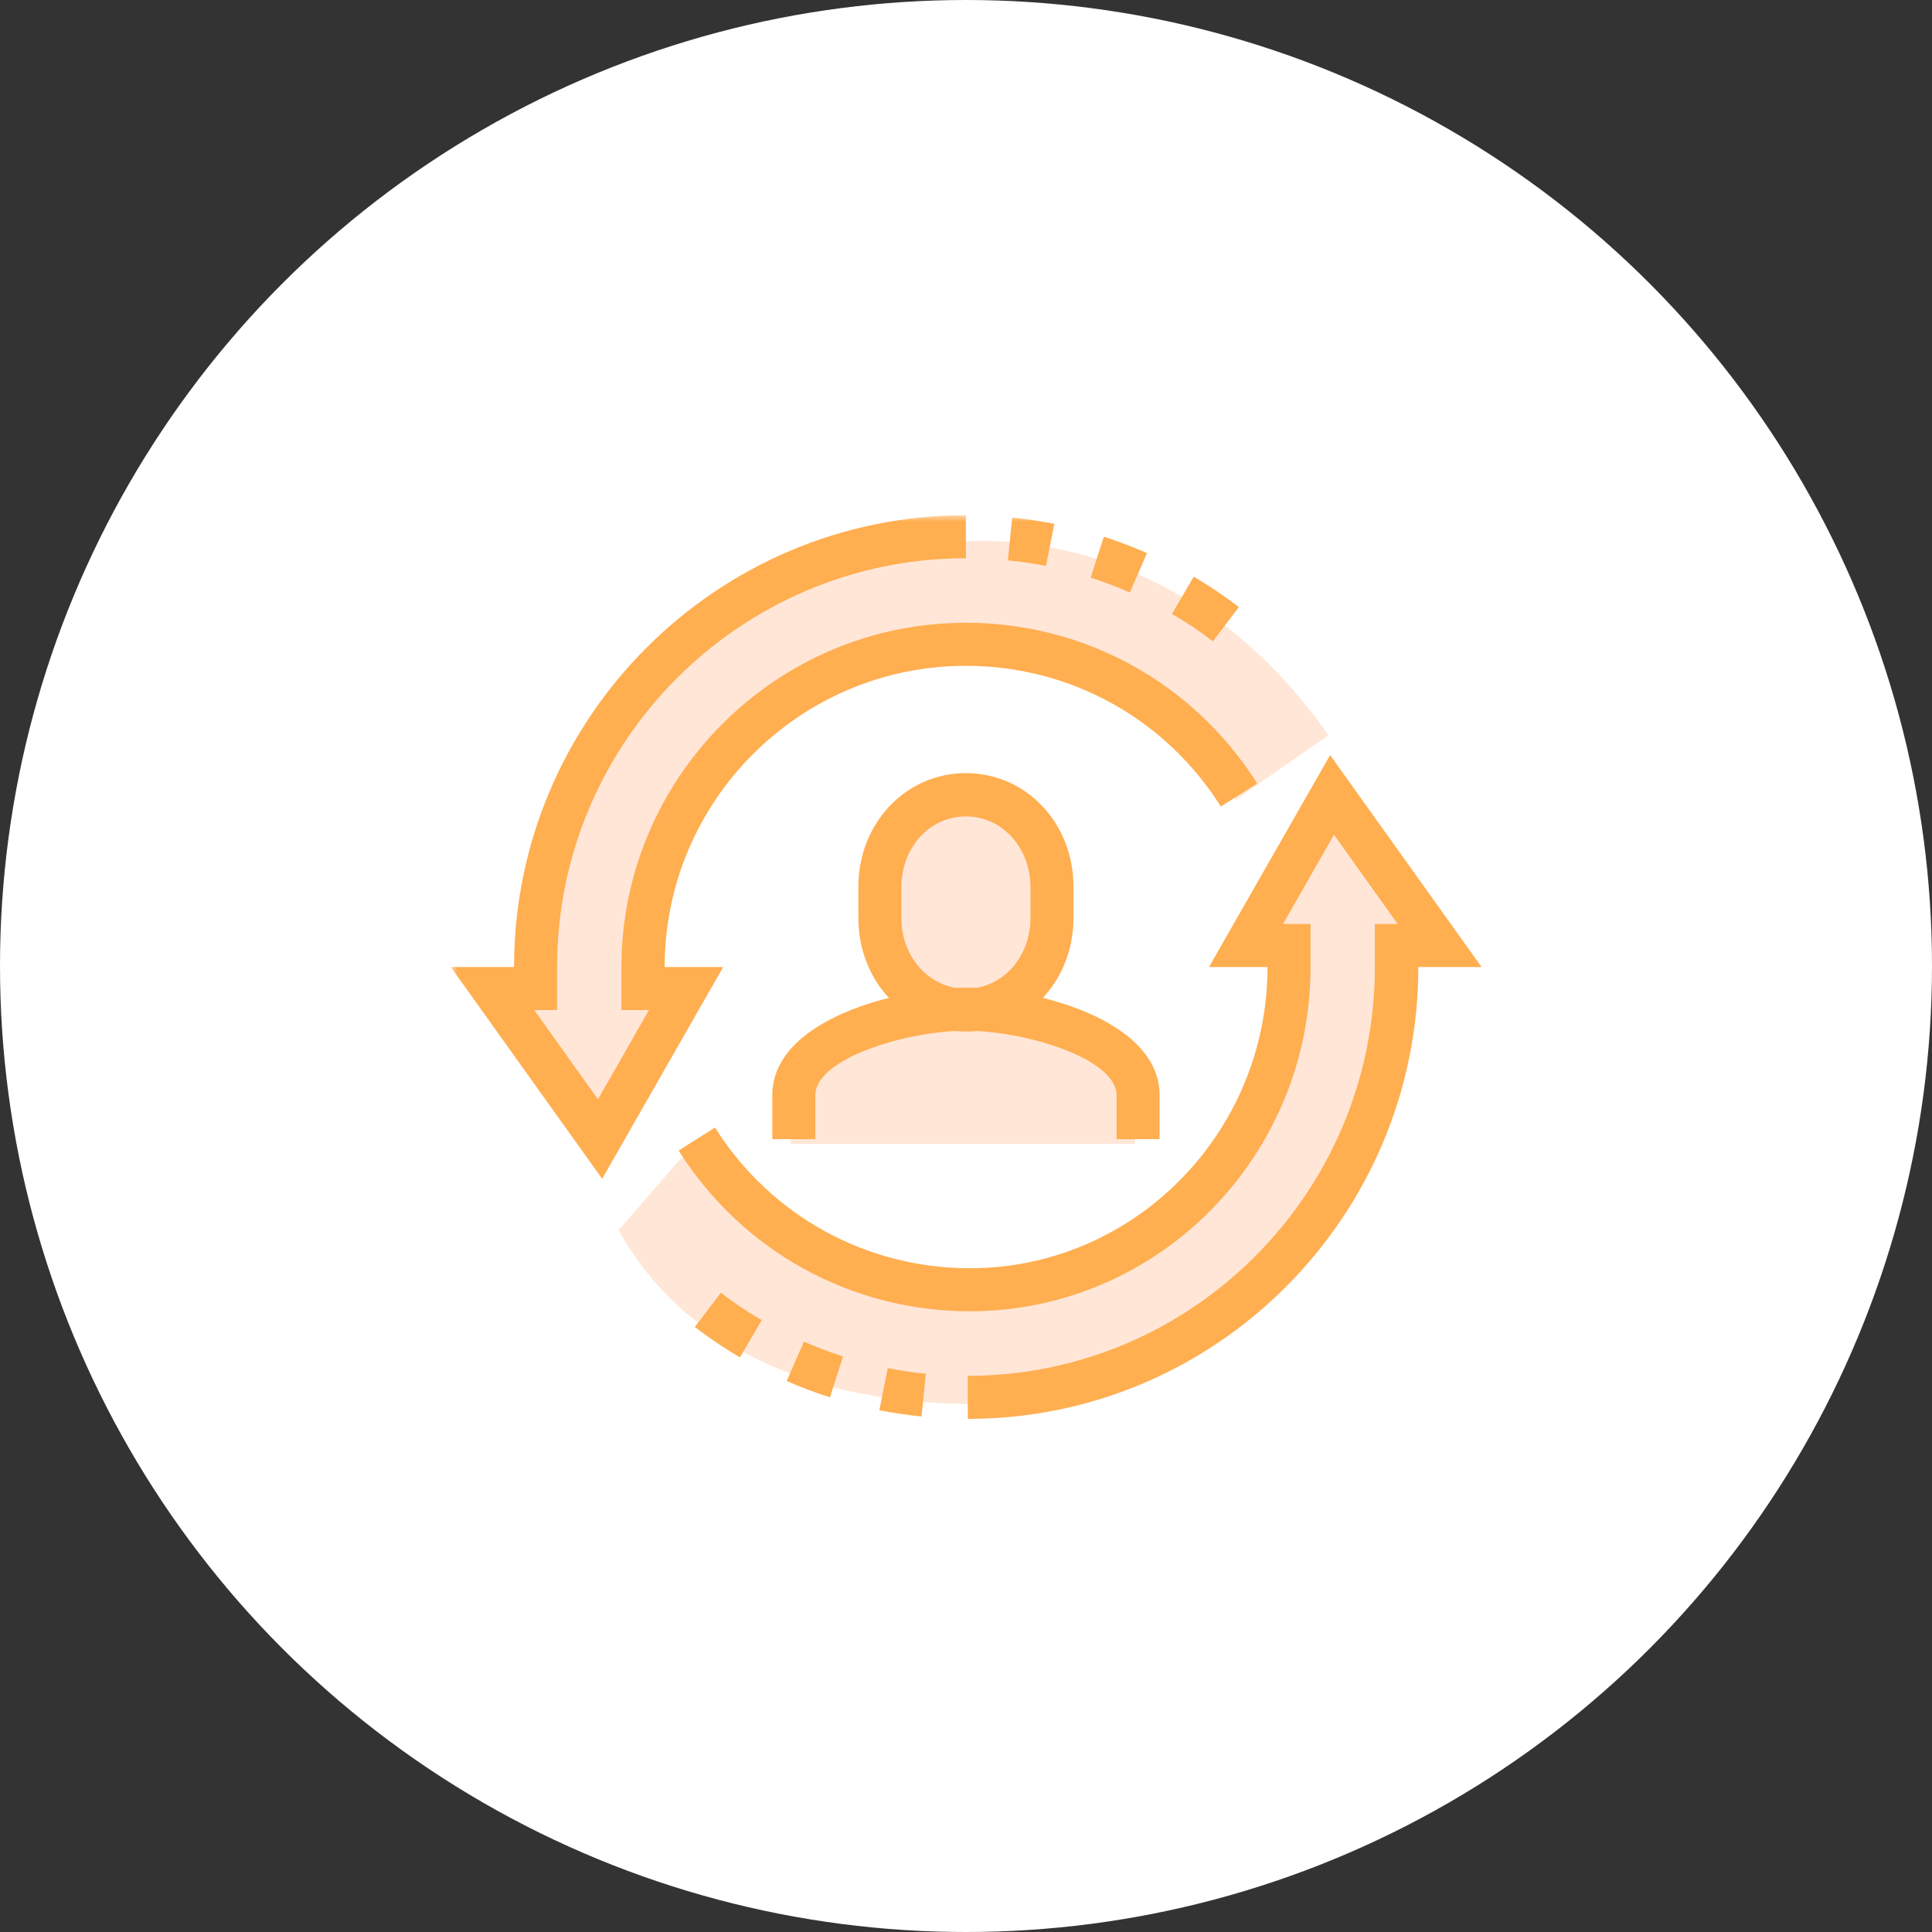 <svg width="150" height="150" viewBox="0 0 150 150" fill="none" xmlns="http://www.w3.org/2000/svg">
<rect x="0" y="0" width="150" height="150" fill="#333333" stroke="none"/>
<circle cx="75" cy="75" r="75" fill="white"/>
<g clip-path="url(#clip0_4928_163892)">
<mask id="mask0_4928_163892" style="mask-type:luminance" maskUnits="userSpaceOnUse" x="35" y="40" width="81" height="71">
<path d="M116 40H35V111H116V40Z" fill="white"/>
</mask>
<g mask="url(#mask0_4928_163892)">
<path d="M74.752 78.796C78.578 78.796 81.434 75.588 81.434 71.629V69.241C81.434 65.282 78.578 62.074 74.752 62.074C70.927 62.074 68.07 65.282 68.07 69.241V71.629C68.07 75.588 70.927 78.796 74.752 78.796Z" fill="#FFE6D7"/>
<path d="M88.118 88.82V85.412C88.118 80.802 79.198 78.731 74.755 78.731C70.311 78.731 61.391 80.802 61.391 85.412V88.82" fill="#FFE6D7"/>
<path d="M103.149 57.081C91.456 40.376 75.469 42.046 74.751 42.046C56.375 42.046 41.341 57.716 41.341 75.456V77.127H38L46.352 88.82L53.035 77.127H49.694V75.456C49.694 61.625 60.919 50.399 74.751 50.399C83.671 50.399 91.506 55.06 95.95 62.092" fill="#FFE6D7"/>
<path d="M91.586 46.59C92.755 47.275 93.858 48.01 94.927 48.828L91.586 46.59Z" fill="#FFE6D7"/>
<path d="M84.961 43.633C86.047 43.984 87.116 44.385 88.152 44.836L84.961 43.633Z" fill="#FFE6D7"/>
<path d="M78.172 42.215C79.224 42.315 80.26 42.482 81.279 42.683L78.172 42.215Z" fill="#FFE6D7"/>
<path d="M48.023 95.504C56.376 110.538 76.205 109.051 78.092 108.868C94.797 107.197 108.161 91.945 108.161 75.458V73.787H111.502L103.15 62.094L96.468 73.787H99.809V75.458C99.809 89.289 88.884 100.515 75.035 100.515C66.115 100.515 58.28 95.855 53.837 88.822" fill="#FFE6D7"/>
<path d="M58.06 104.324C56.89 103.64 55.788 102.905 54.719 102.086L58.06 104.324Z" fill="#FFE6D7"/>
<path d="M64.691 107.281C63.605 106.93 62.536 106.529 61.5 106.078L64.691 107.281Z" fill="#FFE6D7"/>
<path d="M71.474 108.698C70.422 108.598 69.386 108.431 68.367 108.23L71.474 108.698Z" fill="#FFE6D7"/>
<path d="M74.993 80.09C70.316 80.09 66.641 76.214 66.641 71.253V68.864C66.641 63.92 70.316 60.027 74.993 60.027C79.671 60.027 83.346 63.903 83.346 68.864V71.253C83.346 76.198 79.671 80.09 74.993 80.09ZM74.993 63.385C72.187 63.385 69.982 65.791 69.982 68.881V71.27C69.982 74.344 72.187 76.766 74.993 76.766C77.799 76.766 80.005 74.36 80.005 71.27V68.881C80.005 65.807 77.799 63.385 74.993 63.385Z" fill="#FFAE50"/>
<path d="M90.03 88.444H86.689V85.036C86.689 82.18 79.589 80.025 74.995 80.025C70.401 80.025 63.302 82.18 63.302 85.036V88.444H59.961V85.036C59.961 79.139 69.75 76.684 74.995 76.684C80.241 76.684 90.03 79.139 90.03 85.036V88.444Z" fill="#FFAE50"/>
<path d="M46.76 91.535L35 75.08H39.911C39.911 55.736 55.647 40 74.992 40V43.341C57.502 43.341 43.252 57.574 43.252 75.08V78.421H41.481L46.426 85.354L50.385 78.421H48.247V75.08C48.264 60.347 60.258 48.352 74.992 48.352C84.213 48.352 92.665 53.013 97.61 60.831L94.787 62.618C90.477 55.786 83.077 51.694 74.992 51.694C62.095 51.694 51.605 62.184 51.605 75.08H56.148L46.744 91.535H46.76Z" fill="#FFAE50"/>
<path d="M94.166 49.789C93.164 49.02 92.095 48.302 90.992 47.667L92.679 44.777C93.899 45.479 95.068 46.281 96.187 47.133L94.166 49.789Z" fill="#FFAE50"/>
<path d="M87.72 45.998C86.734 45.564 85.699 45.18 84.68 44.846L85.699 41.672C86.835 42.039 87.954 42.457 89.056 42.941L87.72 45.998Z" fill="#FFAE50"/>
<path d="M81.207 43.942C80.221 43.742 79.236 43.591 78.25 43.508L78.584 40.184C79.67 40.3 80.772 40.451 81.858 40.668L81.207 43.942Z" fill="#FFAE50"/>
<path d="M75.139 110.16V106.819C92.562 106.819 106.745 92.586 106.745 75.079V71.738H108.515L103.571 64.806L99.612 71.738H101.75V75.079C101.75 89.813 89.889 101.807 75.306 101.807C66.085 101.807 57.632 97.147 52.688 89.329L55.511 87.541C59.821 94.374 67.221 98.466 75.306 98.466C88.035 98.466 98.409 87.976 98.409 75.079H93.865L103.27 58.625L115.03 75.079H110.119C110.119 94.424 94.45 110.16 75.172 110.16H75.139Z" fill="#FFAE50"/>
<path d="M57.453 105.383C56.234 104.681 55.065 103.879 53.945 103.027L55.967 100.371C56.969 101.139 58.038 101.858 59.141 102.493L57.453 105.383Z" fill="#FFAE50"/>
<path d="M64.436 108.491C63.3 108.123 62.181 107.705 61.078 107.221L62.414 104.164C63.4 104.598 64.436 104.983 65.455 105.317L64.436 108.491Z" fill="#FFAE50"/>
<path d="M71.548 109.977C70.462 109.86 69.359 109.71 68.273 109.493L68.925 106.219C69.91 106.419 70.896 106.57 71.882 106.653L71.548 109.977Z" fill="#FFAE50"/>
</g>
</g>
<defs>
<clipPath id="clip0_4928_163892">
<rect width="81" height="71" fill="white" transform="translate(35 40)"/>
</clipPath>
</defs>
</svg>
